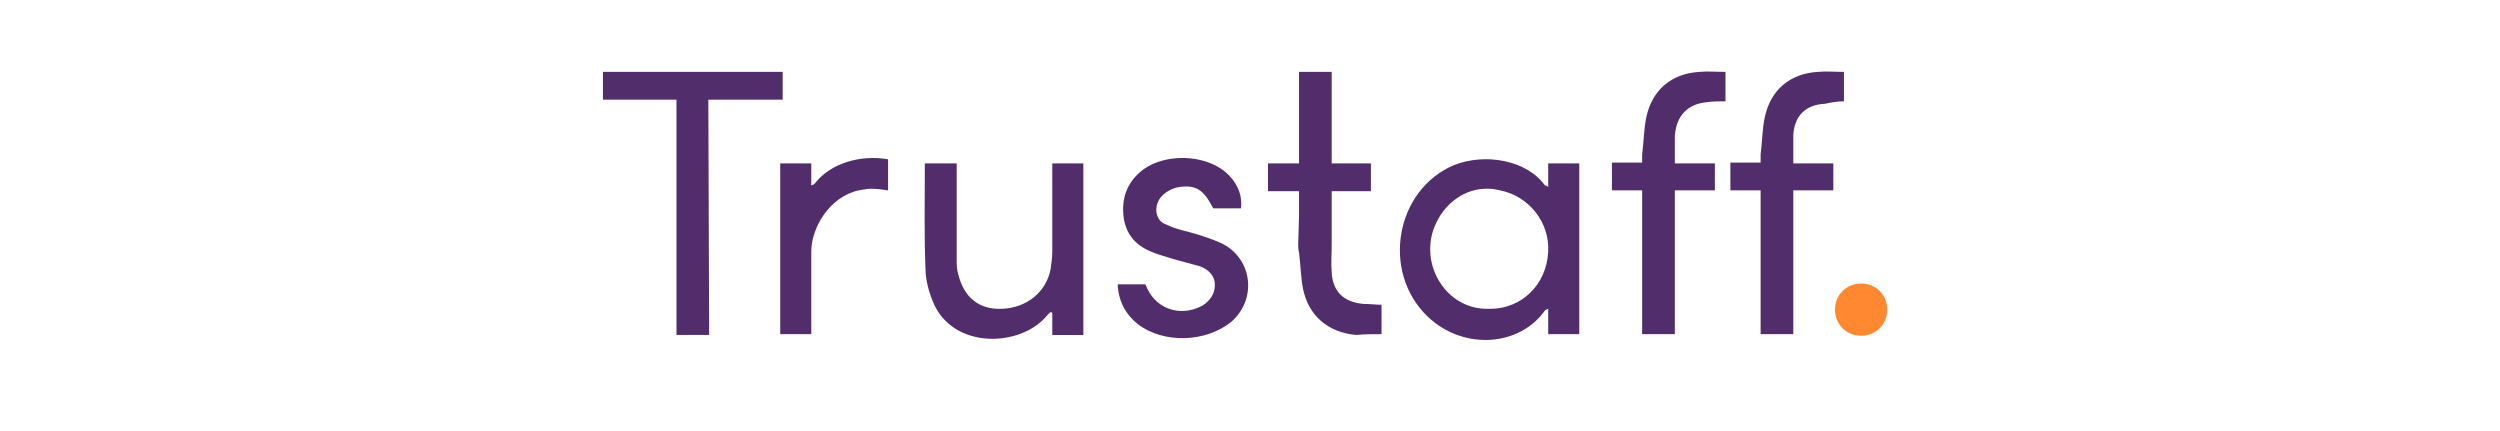 <?xml version="1.0" encoding="utf-8"?>
<!-- Generator: Adobe Illustrator 28.3.0, SVG Export Plug-In . SVG Version: 6.00 Build 0)  -->
<svg version="1.1" id="Layer_1" xmlns="http://www.w3.org/2000/svg" xmlns:xlink="http://www.w3.org/1999/xlink" x="0px" y="0px"
	 viewBox="0 0 306 52.7" style="enable-background:new 0 0 306 52.7;" xml:space="preserve">
<style type="text/css">
	.st0{fill:#512D6C;}
	.st1{fill:#FF8830;}
</style>
<g>
	<g>
		<path class="st0" d="M86.7,12.2h9.1V8.8H73.8v3.4h9v28.8h4L86.7,12.2z M106.6,23.1c0.7,0,1.4,0.1,2.1,0.2v-3.8
			c-3.4-0.6-7.1,0.5-9,3c-0.1,0.1-0.2,0.1-0.4,0.2V20h-3.8v20.9h3.8V30.8c0-2.9,2.2-6.7,5.8-7.5C105.7,23.2,106.2,23.1,106.6,23.1
			 M128.8,41h3.8V20h-3.8c0,0,0,7.6,0,10.8c0,0.7-0.1,1.4-0.2,2.1c-0.5,2.8-2.9,4.8-6,4.9c-2.8,0.1-4.6-1.4-5.3-4.2
			c-0.2-0.6-0.2-1.2-0.2-1.8c0-3.5,0-11.8,0-11.8h-3.9c0,4.6-0.1,9,0.1,13.4c0.1,1.4,0.6,3,1.2,4.2c2.7,5.1,10.3,4.8,13.5,1.2
			c0.2-0.2,0.4-0.5,0.6-0.6c0.1,0,0.2,0.1,0.2,0.1C128.8,38.2,128.8,41,128.8,41z M142.2,24c0.6-0.6,1.4-1,2.1-1.1
			c2.1-0.3,3,0.3,4.2,2.6h3.4c0.2-1.8-0.6-3.4-2.1-4.6c-2.6-2-7.1-2.1-9.8-0.2c-1.9,1.4-2.7,3.3-2.5,5.6c0.2,2.2,1.4,3.7,3.4,4.5
			c0.9,0.4,1.8,0.6,2.7,0.9c1.1,0.3,2.2,0.6,3.3,0.9c1,0.4,1.8,1.1,1.8,2.3c0,1.1-0.6,1.9-1.5,2.5c-2.8,1.5-5.9,0.4-7-2.6h-3.4
			c0.1,2.1,1,3.7,2.5,4.9c3.2,2.4,8.3,2.2,11.4-0.3c3-2.6,2.7-7.2-0.6-9.3c-1-0.6-2.3-1-3.5-1.4c-1.3-0.4-2.6-0.6-3.8-1.2
			C141.4,27.1,141.1,25.2,142.2,24 M169.1,40.9v-3.6c-0.7,0-1.4-0.1-2.2-0.1c-2.4-0.2-3.8-1.5-3.9-3.9c-0.1-1.2,0-2.1,0-3.4v-3.4
			v-3.1h4.8V20H163V8.8h-4V20h-3.8v3.4h3.8v3l-0.1,3.5c0,0.4,0,0.6,0.1,1c0.2,1.5,0.2,3,0.5,4.5c0.7,3.3,3.1,5.3,6.5,5.6
			C167,40.9,168,40.9,169.1,40.9 M189.5,30.8c-0.2,4.1-3.3,7-7.1,7c-0.1,0-0.1,0-0.2,0c-0.1,0-0.2,0-0.2,0c-5,0-8.3-5.4-6.4-10.1
			c1.2-2.9,3.8-4.7,6.6-4.6c0.5,0,1,0.1,1.4,0.2C187.2,24,189.7,27.3,189.5,30.8 M189.5,40.9h3.8V20h-3.8v2.9
			c-0.2-0.2-0.3-0.2-0.4-0.2c-2.2-3.1-7.3-4-11.1-2.5c-7.2,3-9,13.1-3.2,18.6c4.5,4.2,11.3,3.5,14.3-0.8c0.1-0.1,0.2-0.1,0.4-0.2
			L189.5,40.9L189.5,40.9z M209,12.5c0.7-0.1,1.4-0.1,2.2-0.1V8.8c-1.1,0-2.2-0.1-3.2,0c-3.4,0.2-5.8,2.2-6.5,5.6
			c-0.3,1.4-0.3,3-0.5,4.5c0,0.1,0,1,0,1h-3.7v3.4h3.7v17.6h4V23.3h4.9V20H205c0,0,0-3.2,0-3.4C205.2,14.1,206.6,12.7,209,12.5
			 M225.7,12.4V8.8c-1.1,0-2.2-0.1-3.2,0c-3.4,0.2-5.8,2.2-6.5,5.6c-0.3,1.4-0.3,3-0.5,4.5c0,0.1,0,1,0,1h-3.7v3.4h3.7v17.6h4V23.3
			h4.9V20h-4.9c0,0,0-3.2,0-3.4c0.1-2.4,1.5-3.8,3.9-3.9C224.3,12.5,225,12.4,225.7,12.4"/>
	</g>
	<path class="st1" d="M227.8,41.1c1.8,0,3.2-1.4,3.2-3.2s-1.4-3.2-3.2-3.2s-3.2,1.4-3.2,3.2S226,41.1,227.8,41.1"/>
</g>
</svg>
